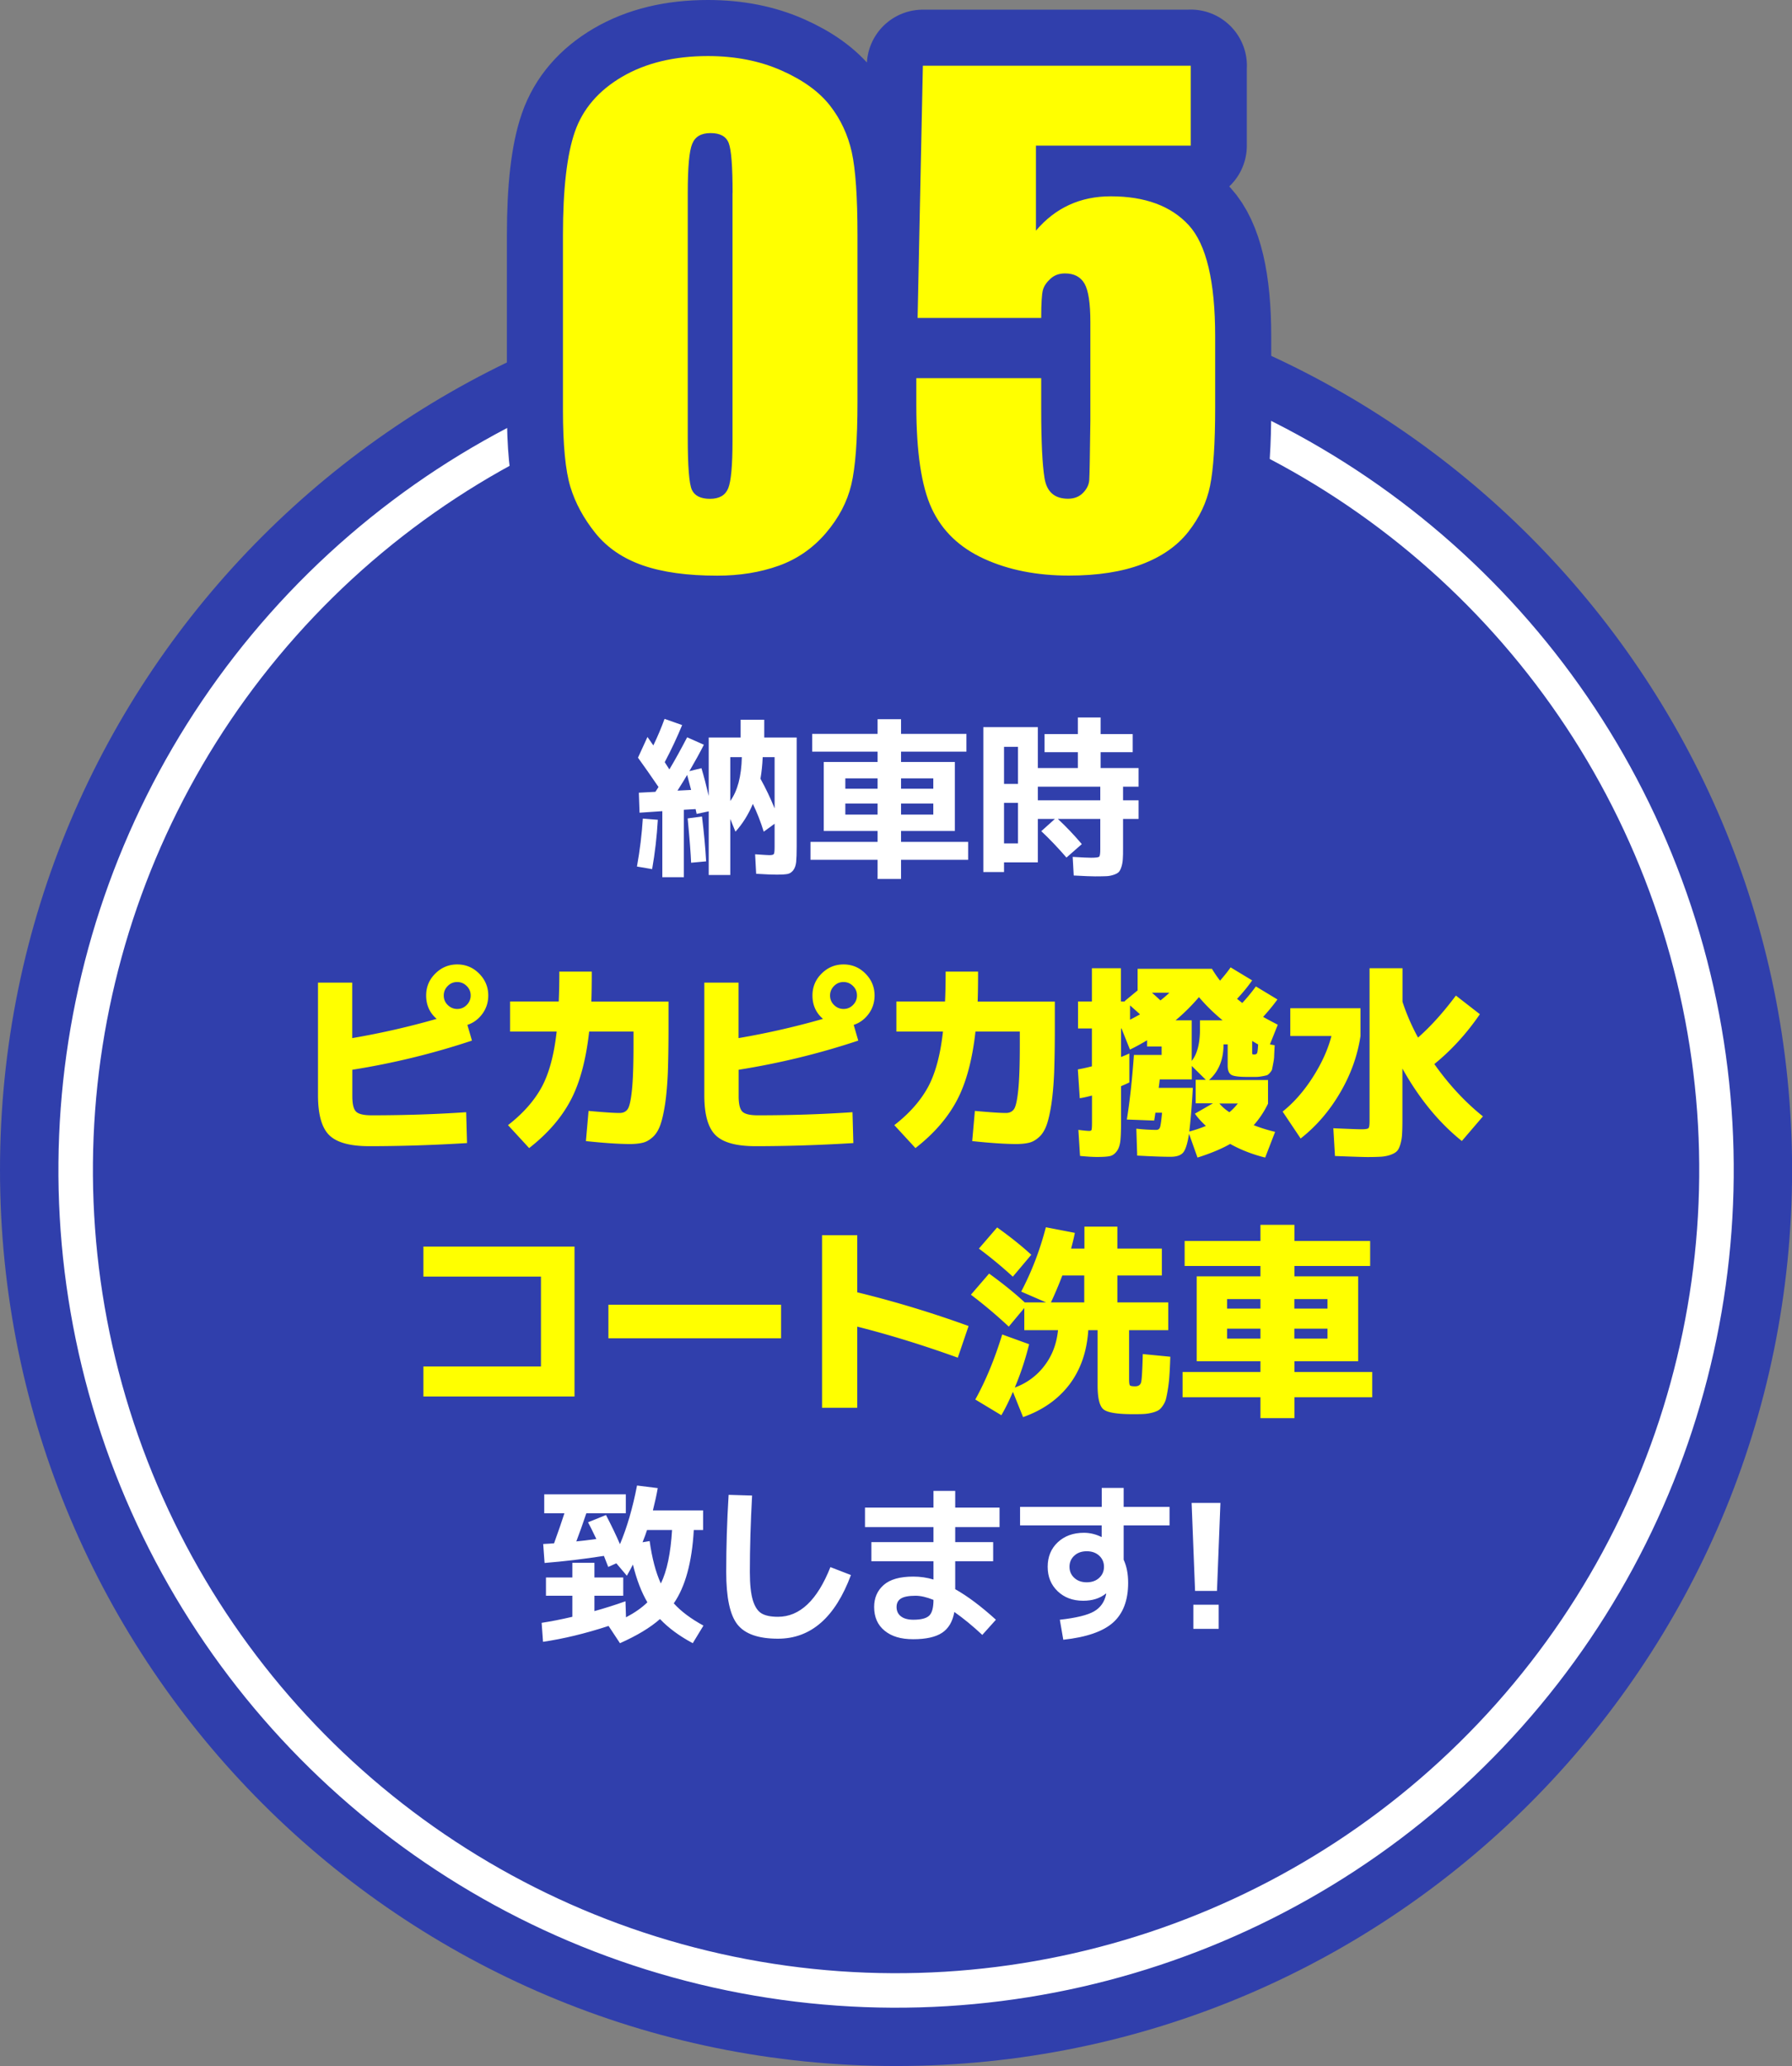 <svg id="_レイヤー_2" xmlns="http://www.w3.org/2000/svg" viewBox="0 0 207.77 239.52"><rect x="0" y="0" width="207.77" height="239.52" fill="#808080" stroke="none"/><defs><style>.cls-4{fill:#ff0}</style></defs><g id="_レイヤー_1-2"><path d="M0 135.63C0 78.25 46.51 31.74 103.89 31.74s103.89 46.51 103.89 103.89-46.51 103.89-103.89 103.89S0 193 0 135.63z" fill="#303fac"/><circle cx="103.89" cy="135.63" r="95.12" transform="rotate(-78.35 103.897 135.631)" fill="none" stroke="#fff" stroke-width="4"/><path d="M99.42 27.25V46.6c0 4.4-.24 7.6-.72 9.6-.48 2.01-1.47 3.88-2.97 5.63-1.5 1.74-3.32 3-5.45 3.76-2.13.76-4.5 1.15-7.13 1.15-3.46 0-6.34-.4-8.64-1.2-2.29-.8-4.12-2.05-5.48-3.74-1.36-1.7-2.33-3.48-2.9-5.36-.57-1.88-.86-4.86-.86-8.94V27.25c0-5.33.46-9.32 1.38-11.97.92-2.65 2.75-4.78 5.48-6.38 2.74-1.6 6.05-2.4 9.94-2.4 3.18 0 6.02.56 8.53 1.67 2.51 1.11 4.38 2.47 5.63 4.07s2.08 3.4 2.53 5.41c.44 2.01.66 5.21.66 9.6zm-14.48-4.87c0-3.08-.15-5.01-.45-5.79-.3-.78-1-1.16-2.1-1.16s-1.79.41-2.13 1.24c-.35.82-.52 2.73-.52 5.72V50.7c0 3.37.16 5.4.48 6.09.32.69 1.02 1.04 2.1 1.04s1.78-.41 2.11-1.22c.33-.81.5-2.64.5-5.48V22.38zm53.12-14.77v9.28h-17.95v9.85c2.25-2.65 5.14-3.98 8.67-3.98 3.99 0 7 1.12 9.05 3.35 2.04 2.23 3.06 6.53 3.06 12.88v8.28c0 4.11-.2 7.13-.59 9.05-.39 1.92-1.24 3.7-2.53 5.34-1.29 1.64-3.09 2.89-5.39 3.76-2.3.87-5.12 1.31-8.44 1.31-3.73 0-7.01-.65-9.85-1.95-2.84-1.3-4.86-3.24-6.06-5.82-1.2-2.58-1.79-6.57-1.79-11.97v-3.15h14.48v3.62c0 3.75.13 6.41.39 7.99s1.17 2.37 2.72 2.37c.72 0 1.3-.23 1.74-.68.44-.45.68-.94.72-1.47.04-.53.08-2.81.13-6.85v-11.5c0-2.17-.23-3.66-.68-4.44-.46-.79-1.21-1.18-2.26-1.18-.67 0-1.23.2-1.68.61-.45.41-.75.84-.88 1.31-.13.47-.2 1.55-.2 3.24h-14.33L107 7.62h31.07z" stroke="#303fac" stroke-linecap="round" stroke-linejoin="round" stroke-width="13" fill="#303fac"/><path class="cls-4" d="M99.42 27.25V46.6c0 4.4-.24 7.6-.72 9.6-.48 2.01-1.47 3.88-2.97 5.63-1.5 1.74-3.32 3-5.45 3.76-2.13.76-4.5 1.15-7.13 1.15-3.46 0-6.34-.4-8.64-1.2-2.29-.8-4.12-2.05-5.48-3.74-1.36-1.7-2.33-3.48-2.9-5.36-.57-1.88-.86-4.86-.86-8.94V27.25c0-5.33.46-9.32 1.38-11.97.92-2.65 2.75-4.78 5.48-6.38 2.74-1.6 6.05-2.4 9.94-2.4 3.18 0 6.02.56 8.53 1.67 2.51 1.11 4.38 2.47 5.63 4.07s2.08 3.4 2.53 5.41c.44 2.01.66 5.21.66 9.6zm-14.48-4.87c0-3.08-.15-5.01-.45-5.79-.3-.78-1-1.16-2.1-1.16s-1.79.41-2.13 1.24c-.35.82-.52 2.73-.52 5.72V50.7c0 3.37.16 5.4.48 6.09.32.69 1.02 1.04 2.1 1.04s1.78-.41 2.11-1.22c.33-.81.5-2.64.5-5.48V22.38zm53.12-14.77v9.28h-17.95v9.85c2.25-2.65 5.14-3.98 8.67-3.98 3.99 0 7 1.12 9.05 3.35 2.04 2.23 3.06 6.53 3.06 12.88v8.28c0 4.11-.2 7.13-.59 9.05-.39 1.92-1.24 3.7-2.53 5.34-1.29 1.64-3.09 2.89-5.39 3.76-2.3.87-5.12 1.31-8.44 1.31-3.73 0-7.01-.65-9.85-1.95-2.84-1.3-4.86-3.24-6.06-5.82-1.2-2.58-1.79-6.57-1.79-11.97v-3.15h14.48v3.62c0 3.75.13 6.41.39 7.99s1.17 2.37 2.72 2.37c.72 0 1.3-.23 1.74-.68.44-.45.68-.94.72-1.47.04-.53.08-2.81.13-6.85v-11.5c0-2.17-.23-3.66-.68-4.44-.46-.79-1.21-1.18-2.26-1.18-.67 0-1.23.2-1.68.61-.45.41-.75.84-.88 1.31-.13.47-.2 1.55-.2 3.24h-14.33L107 7.62h31.07z"/><path d="M73.85 100.46c.35-1.93.57-3.79.68-5.56l1.74.14c-.11 1.93-.33 3.84-.66 5.72l-1.76-.3zm.12-12.62l1.1-2.4c.29.43.52.75.68.98.52-1.08.95-2.11 1.3-3.08l2.04.72c-.59 1.43-1.26 2.86-2.02 4.3.11.16.29.44.54.84.67-1.12 1.35-2.36 2.06-3.72l1.94.86c-.45.89-1.01 1.91-1.68 3.06l1.4-.34c.28.93.56 2.01.84 3.22V85.5h3.7v-2.06h2.74v2.06h3.76v12.64c0 .8-.02 1.4-.06 1.79-.04.39-.15.71-.33.95-.18.24-.4.39-.66.44-.26.05-.66.08-1.21.08s-1.33-.03-2.44-.1l-.12-2.26c1 .07 1.55.1 1.64.1.29 0 .47-.04.53-.13.06-.09.09-.36.09-.81v-2.7l-1.26.92c-.36-1.16-.78-2.23-1.26-3.22-.53 1.25-1.21 2.33-2.02 3.22l-.6-1.48v6.5h-2.5v-7.38l-1.4.3c-.05-.24-.09-.43-.12-.56l-1.36.08v7.82h-2.5v-7.66l-2.64.18-.08-2.32 1.92-.1c.04-.07.1-.16.18-.28.08-.12.14-.21.18-.28-.89-1.31-1.69-2.44-2.38-3.4zm6.16 3.74c-.21-.8-.37-1.38-.46-1.74-.24.41-.61 1.02-1.12 1.82l1.58-.08zm1.74 8.28l-1.74.16c-.04-1.01-.17-2.73-.4-5.14l1.66-.22c.23 1.85.39 3.59.48 5.2zm2.8-7c.84-1.16 1.29-2.85 1.34-5.08h-1.34v5.08zm3.5-2.58c.6 1.08 1.15 2.23 1.64 3.44v-5.94h-1.38c-.04.92-.13 1.75-.26 2.5zm6-5.2h7.58v-1.7h2.72v1.7h7.58v2.06h-7.58v1.2h6.24v8h-6.24v1.26h7.78v2.08h-7.78v2.22h-2.72v-2.22h-7.78V97.6h7.78v-1.26h-6.24v-8h6.24v-1.2h-7.58v-2.06zm7.58 5.16h-3.74v1.2h3.74v-1.2zm-3.74 2.92v1.28h3.74v-1.28h-3.74zm6.46-2.92v1.2h3.74v-1.2h-3.74zm0 2.92v1.28h3.74v-1.28h-3.74zm27.54-1.96h-1.8v1.58h1.8v2.16h-1.8v3.34c0 .56 0 1-.03 1.32-.02.32-.07.62-.16.9s-.19.48-.31.6-.32.23-.59.32c-.27.09-.56.15-.87.16-.31.01-.73.02-1.28.02-.39 0-1.21-.03-2.48-.1l-.12-2.16c1.11.07 1.82.1 2.14.1.53 0 .84-.04.93-.12.09-.08.13-.37.13-.88v-3.5h-4.92c.95.88 1.87 1.85 2.78 2.92l-1.78 1.56c-.96-1.11-1.93-2.13-2.92-3.06l1.58-1.42h-1.98v5.04h-3.92v1.12h-2.4V84.3h6.32v4.74h4.64V87.2h-3.86v-2.1h3.86v-1.92h2.64v1.92h3.72v2.1h-3.72v1.84h4.4v2.16zm-15.6-.32h1.62v-4.3h-1.62v4.3zm0 2.2v4.7h1.62v-4.7h-1.62zm3.92-1.88v1.58h7.24V91.2h-7.24zm-48.07 91.68V185h-3.34v1.78c1.19-.33 2.39-.71 3.6-1.14l.06 1.86c1.01-.53 1.84-1.11 2.48-1.74-.69-1.17-1.25-2.63-1.68-4.38-.15.31-.38.74-.7 1.3l-1.22-1.44-.94.42c-.21-.56-.38-.99-.5-1.28-2.28.36-4.57.63-6.88.82l-.16-2.2c.56-.03.98-.05 1.26-.08.52-1.44.92-2.6 1.2-3.48H63.1v-2.2h9.46v2.2h-4.58c-.41 1.23-.8 2.31-1.16 3.26.59-.05 1.36-.15 2.32-.28-.4-.84-.72-1.49-.96-1.94l2.08-.84c.65 1.25 1.19 2.38 1.62 3.38.81-1.91 1.47-4.17 1.98-6.8l2.4.3c-.12.72-.31 1.58-.56 2.58h5.82v2.28h-1.08c-.21 3.75-.99 6.58-2.32 8.5.84.93 1.99 1.79 3.44 2.58l-1.24 2.04c-1.55-.83-2.81-1.76-3.8-2.8-1.13 1-2.68 1.93-4.64 2.8l-1.32-2c-2.69.88-5.23 1.49-7.6 1.84l-.16-2.2c1.05-.16 2.24-.39 3.56-.7V185H63.3v-2.12h3.06v-1.7h2.56v1.7h3.34zm4.36.7c.71-1.45 1.14-3.52 1.3-6.2h-2.9c-.13.41-.31.89-.52 1.42l.82-.14c.28 1.99.71 3.63 1.3 4.92zm7.86-10.28l2.72.08c-.17 3.12-.26 6.07-.26 8.86 0 1.44.12 2.54.35 3.29.23.75.57 1.26 1.01 1.52.44.26 1.07.39 1.9.39 2.53 0 4.56-1.92 6.08-5.76l2.38.92c-1.83 4.92-4.65 7.38-8.46 7.38-2.27 0-3.83-.55-4.7-1.65-.87-1.1-1.3-3.13-1.3-6.09s.09-5.83.28-8.94zm15.81 1.48h7.94v-1.94h2.52v1.94h5.14v2.26h-5.14v1.74h4.4V181h-4.4v3.24c1.44.81 3.01 1.99 4.72 3.54l-1.58 1.76c-1.08-1.01-2.16-1.9-3.24-2.66-.2 1.12-.68 1.93-1.43 2.42-.75.49-1.86.74-3.33.74s-2.52-.33-3.33-.99c-.81-.66-1.21-1.58-1.21-2.75 0-1.05.37-1.9 1.11-2.55.74-.65 1.88-.97 3.43-.97.8 0 1.58.11 2.34.34V181h-7.2v-2.22h7.2v-1.74h-7.94v-2.26zm7.94 10.7c-.79-.32-1.48-.48-2.08-.48-.79 0-1.35.11-1.69.32-.34.21-.51.54-.51.98 0 .47.17.83.51 1.09.34.26.82.39 1.43.39.91 0 1.52-.16 1.85-.48.33-.32.49-.93.49-1.82zm10.05-10.78h9.46v-2.2h2.54v2.2h5.32v2.14h-5.32v3.98c.35.76.52 1.65.52 2.68 0 2.03-.58 3.56-1.74 4.6-1.16 1.04-3.09 1.71-5.78 2l-.4-2.32c1.91-.21 3.23-.54 3.97-.97.74-.43 1.2-1.08 1.39-1.95 0-.01 0-.03.01-.05v-.05l-.02-.02c-.69.56-1.57.84-2.64.84-1.21 0-2.2-.37-2.97-1.11-.77-.74-1.15-1.68-1.15-2.83s.39-2.11 1.17-2.84c.78-.73 1.79-1.1 3.03-1.1.69 0 1.37.16 2.02.48h.04v-1.34h-9.46v-2.14zm6.28 5.65c-.37.34-.56.77-.56 1.29s.19.95.56 1.29c.37.34.85.51 1.44.51s1.07-.17 1.44-.51c.37-.34.56-.77.56-1.29s-.19-.95-.56-1.29c-.37-.34-.85-.51-1.44-.51s-1.07.17-1.44.51zm13.6-6.11h3.34l-.4 10.2h-2.54l-.4-10.2zm.2 14.6v-2.8h2.94v2.8h-2.94z" fill="#fff"/><path class="cls-4" d="M40.84 113.92v6.43c3.28-.56 6.54-1.3 9.79-2.23-.82-.7-1.22-1.61-1.22-2.71 0-.99.35-1.84 1.06-2.54.7-.7 1.55-1.06 2.54-1.06s1.84.35 2.54 1.06c.7.7 1.06 1.55 1.06 2.54 0 .78-.22 1.49-.67 2.11-.45.62-1.03 1.06-1.75 1.3l.53 1.82a87.043 87.043 0 01-13.87 3.38v3.05c0 .91.14 1.51.43 1.8.29.29.89.43 1.8.43 3.82 0 7.48-.12 10.97-.36l.1 3.58c-3.94.24-7.72.36-11.35.36-2.21 0-3.75-.42-4.62-1.27-.87-.85-1.31-2.39-1.31-4.63v-13.06h3.98zm13.27 2.59c.3-.3.46-.67.46-1.1s-.15-.8-.46-1.1c-.3-.3-.67-.46-1.1-.46s-.8.15-1.1.46c-.3.3-.46.67-.46 1.1s.15.8.46 1.1c.3.3.67.46 1.1.46s.8-.15 1.1-.46zm10.73-3.87h3.77c0 1.6-.02 2.76-.05 3.48h8.95v3.05c0 2.03-.03 3.76-.08 5.18-.06 1.42-.17 2.64-.32 3.66-.16 1.02-.34 1.82-.55 2.41s-.5 1.06-.86 1.39c-.37.34-.75.56-1.14.66-.39.1-.9.16-1.52.16-1.26 0-2.97-.11-5.11-.34l.31-3.5c1.74.16 2.94.24 3.6.24.43 0 .75-.16.95-.47.2-.31.36-1.04.48-2.2.12-1.15.18-2.91.18-5.28v-1.49h-5.14c-.37 3.31-1.09 5.98-2.16 7.99-1.07 2.02-2.67 3.86-4.8 5.52l-2.45-2.66c1.73-1.34 3.02-2.8 3.89-4.38.86-1.58 1.45-3.73 1.75-6.47h-5.4v-3.48h5.64c.05-1.07.07-2.23.07-3.48zm20.79 1.28v6.43c3.28-.56 6.54-1.3 9.79-2.23-.82-.7-1.22-1.61-1.22-2.71 0-.99.35-1.84 1.06-2.54.7-.7 1.55-1.06 2.54-1.06s1.84.35 2.54 1.06c.7.7 1.06 1.55 1.06 2.54 0 .78-.22 1.49-.67 2.11-.45.62-1.03 1.06-1.75 1.3l.53 1.82a87.043 87.043 0 01-13.87 3.38v3.05c0 .91.14 1.51.43 1.8.29.29.89.43 1.8.43 3.82 0 7.48-.12 10.97-.36l.1 3.58c-3.94.24-7.72.36-11.35.36-2.21 0-3.75-.42-4.62-1.27-.87-.85-1.31-2.39-1.31-4.63v-13.06h3.98zm13.27 2.59c.3-.3.46-.67.46-1.1s-.15-.8-.46-1.1c-.3-.3-.67-.46-1.1-.46s-.8.15-1.1.46c-.3.3-.46.67-.46 1.1s.15.8.46 1.1c.3.3.67.46 1.1.46s.8-.15 1.1-.46zm10.73-3.87h3.77c0 1.6-.02 2.76-.05 3.48h8.95v3.05c0 2.03-.03 3.76-.08 5.18-.06 1.42-.17 2.64-.32 3.66-.16 1.02-.34 1.82-.55 2.41s-.5 1.06-.86 1.39c-.37.34-.75.56-1.14.66-.39.1-.9.16-1.52.16-1.26 0-2.97-.11-5.11-.34l.31-3.5c1.74.16 2.94.24 3.6.24.43 0 .75-.16.95-.47.2-.31.36-1.04.48-2.2.12-1.15.18-2.91.18-5.28v-1.49h-5.14c-.37 3.31-1.09 5.98-2.16 7.99-1.07 2.02-2.67 3.86-4.8 5.52l-2.45-2.66c1.73-1.34 3.02-2.8 3.89-4.38.86-1.58 1.45-3.73 1.75-6.47h-5.4v-3.48h5.64c.05-1.07.07-2.23.07-3.48zm35.74 17.81c.77.3 1.59.56 2.47.77l-1.15 2.98c-1.49-.37-2.84-.9-4.06-1.58-.98.56-2.24 1.09-3.79 1.58l-.98-2.76c-.18 1.15-.41 1.88-.7 2.2s-.77.47-1.44.47c-.98 0-2.27-.05-3.87-.14l-.1-3.12c.86.1 1.64.14 2.33.14.21 0 .35-.11.42-.32.07-.22.15-.77.23-1.67h-.77c-.06.42-.11.72-.14.91l-3.17-.12c.35-2.18.62-4.67.82-7.49h3.21v-.98H133v-.72c-.72.43-1.38.79-1.99 1.08l-.98-2.45h-.05v3.31c.48-.19.8-.33.96-.41v3.36c-.32.16-.64.3-.96.43v3.84c0 1.07-.02 1.87-.07 2.4-.05.53-.18.96-.41 1.28s-.5.52-.82.59-.82.1-1.49.1c-.5 0-1.15-.04-1.97-.12l-.19-3.02c.62.08 1.05.12 1.27.12.14 0 .23-.04.26-.13s.05-.37.05-.85v-3.12c-.61.16-1.08.26-1.42.31l-.22-3.34c.56-.1 1.1-.22 1.63-.36v-4.39h-1.61v-3.12h1.61v-3.86h3.36v3.86h.5s-.02 0-.02-.02l-.05-.02 1.51-1.25v-2.5h8.62c.29.48.6.94.94 1.37.51-.59.92-1.1 1.22-1.54l2.5 1.51c-.48.69-1.06 1.4-1.75 2.14l.6.48c.58-.62 1.1-1.26 1.58-1.92l2.5 1.51c-.48.66-1.03 1.33-1.66 2.02.24.14.81.45 1.7.91l-.91 2.28.55.1c-.03.56-.05.96-.06 1.21 0 .25-.04.54-.11.89-.06.34-.11.57-.13.68-.02.11-.11.25-.25.41-.14.16-.26.26-.36.29-.1.03-.29.07-.56.12-.28.05-.52.07-.72.07h-1c-.96 0-1.58-.08-1.85-.25-.27-.17-.41-.52-.41-1.07v-2.45h-.48c0 1.76-.56 3.14-1.68 4.13h6.84v2.74c-.45.93-1.01 1.77-1.68 2.52zm-13.2-12.86c-.26-.24-.64-.58-1.15-1.03v1.66c.64-.34 1.02-.54 1.15-.62zm2.38-1.61c.48-.38.82-.68 1.03-.89h-2.02c.24.21.57.5.98.89zm4.08 11.95v-2.74h1.18l-1.63-1.61v1.56h-3.72c-.02.26-.06.58-.12.98h3.96c-.11 2.03-.25 3.72-.41 5.06.72-.19 1.36-.41 1.92-.65-.54-.51-.97-.98-1.27-1.42l2.09-1.2h-1.99zm-.46-4.94c.64-.78.96-2.02.96-3.72v-.98h2.62c-1.04-.86-1.95-1.76-2.74-2.69-.82.96-1.72 1.86-2.71 2.69h1.87v4.7zm4.37 5.95c.34-.27.66-.61.98-1.01h-2.14c.3.37.69.7 1.15 1.01zm3.34-7.85c-.06-.03-.3-.17-.7-.41v1.18c0 .19 0 .3.02.34.02.03.08.05.19.05.19 0 .31-.05.36-.16.05-.1.09-.44.12-1zm3.72-.98v-3.22h8.14v3.22c-.35 2.3-1.14 4.5-2.38 6.6-1.23 2.1-2.75 3.86-4.56 5.28l-2.09-3.12c1.3-1.04 2.46-2.36 3.49-3.97 1.03-1.61 1.76-3.2 2.17-4.79h-4.78zm22.34 9.31l-2.45 2.86c-2.66-2.13-4.95-4.93-6.89-8.4v5.88c0 .72-.01 1.29-.04 1.72-.02.42-.09.82-.2 1.19-.11.37-.24.63-.4.79-.15.16-.4.3-.73.42-.34.12-.7.19-1.08.22-.38.02-.91.04-1.58.04-.45 0-1.71-.04-3.79-.12l-.19-3.22c1.79.08 2.87.12 3.24.12.46 0 .74-.04.83-.13.09-.09.13-.37.13-.85v-17.69h3.82v3.89c.46 1.41 1.06 2.79 1.8 4.15 1.49-1.31 2.95-2.94 4.39-4.87l2.78 2.16c-1.55 2.26-3.31 4.18-5.28 5.78 1.7 2.4 3.58 4.42 5.64 6.07zm-122.85 15.1h17.52v17.38H49.09v-3.48h13.63V148H49.09v-3.48zm21.45 10.63v-3.89h20.02v3.89H70.54zm24.77-11.95h4.08v6.62c4.34 1.06 8.64 2.36 12.91 3.91l-1.25 3.67c-4.05-1.46-7.94-2.66-11.66-3.6v9.41h-4.08v-20.02zm21.65 10.6a54.651 54.651 0 00-4.39-3.7l2.11-2.45c1.63 1.18 3.01 2.3 4.13 3.34h2.47l-2.88-1.25c1.21-2.3 2.17-4.79 2.86-7.46l3.36.65c-.11.58-.26 1.18-.43 1.82h1.54v-2.54h3.82v2.54h5.16v3.12h-5.16v3.12h5.9v3.22h-4.54v5.64c0 .43.03.68.1.76.06.07.26.11.6.11.38 0 .62-.16.7-.49.08-.33.14-1.41.19-3.25l3.19.31c-.03.86-.06 1.57-.1 2.11-.03.54-.09 1.07-.17 1.58-.08.51-.16.91-.23 1.19-.07.28-.2.55-.37.8-.18.26-.35.44-.53.54-.18.1-.43.2-.76.28-.33.08-.65.13-.97.14-.32.02-.74.02-1.27.02-1.78 0-2.89-.19-3.35-.56-.46-.38-.68-1.31-.68-2.8v-6.38h-1.08c-.16 2.48-.89 4.58-2.18 6.29-1.3 1.71-3.09 2.98-5.38 3.79l-1.18-2.93c-.42.99-.86 1.9-1.34 2.71l-3.02-1.82c1.2-2.16 2.24-4.67 3.12-7.54l3.12 1.13c-.42 1.71-.97 3.38-1.66 5.02a7.449 7.449 0 003.43-2.52c.9-1.17 1.42-2.54 1.58-4.13h-3.91v-2.57l-1.8 2.16zm-3.46-9.05l2.11-2.45c1.54 1.1 2.86 2.16 3.96 3.17l-2.14 2.54a49.818 49.818 0 00-3.94-3.26zm8.35 6.24h3.86v-3.12h-2.54c-.43 1.12-.87 2.16-1.32 3.12zm15.5-7.12h8.79V142h3.94v1.87h8.78v2.9h-8.78v1.2h7.39v9.84h-7.39v1.25h9.02v2.93h-9.02v2.42h-3.94v-2.42h-9.03v-2.93h9.03v-1.25h-7.39v-9.84h7.39v-1.2h-8.79v-2.9zm8.79 6.74h-3.87v1.1h3.87v-1.1zm-3.87 3.43v1.15h3.87v-1.15h-3.87zm7.8-3.43v1.1h3.84v-1.1h-3.84zm0 3.43v1.15h3.84v-1.15h-3.84z"/></g></svg>